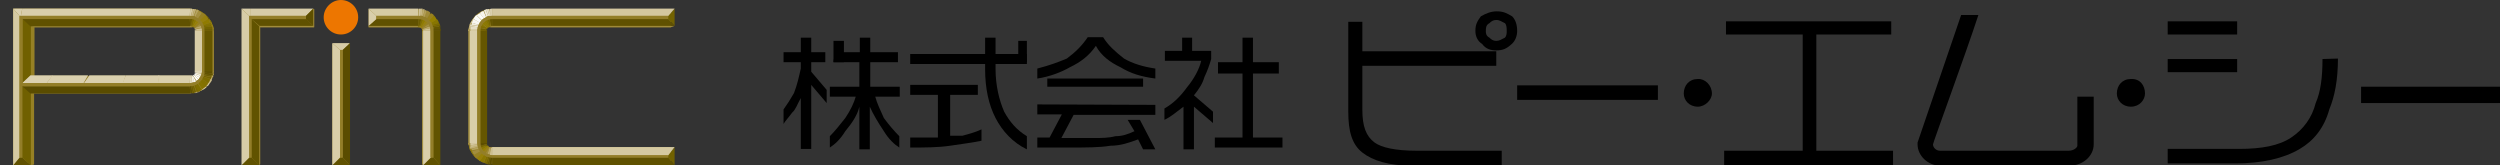 <?xml version="1.0" encoding="utf-8"?>
<!-- Generator: Adobe Illustrator 27.1.1, SVG Export Plug-In . SVG Version: 6.00 Build 0)  -->
<!DOCTYPE svg PUBLIC "-//W3C//DTD SVG 1.1//EN" "http://www.w3.org/Graphics/SVG/1.1/DTD/svg11.dtd">
<svg version="1.1" id="レイヤー_1" xmlns:x="http://ns.adobe.com/Extensibility/1.0/" xmlns:i="http://ns.adobe.com/AdobeIllustrator/10.0/" xmlns:graph="http://ns.adobe.com/Graphs/1.0/"
	 xmlns="http://www.w3.org/2000/svg" xmlns:xlink="http://www.w3.org/1999/xlink" x="0px" y="0px" viewBox="0 0 550.7 36.4"
	 style="enable-background:new 0 0 550.7 36.4;" xml:space="preserve">
<rect x="0" y="0" width="550.7" height="36.4" fill="#333333" stroke="none"/>
<style type="text/css">
	.st0{fill:#ED7600;}
	.st1{fill:#937E28;}
	.st2{fill:#A18C3C;}
	.st3{fill:#AD984E;}
	.st4{fill:#968023;}
	.st5{fill:#978024;}
	.st6{fill:#968024;}
	.st7{fill:#958024;}
	.st8{fill:#A08B3A;}
	.st9{fill:#A28D3E;}
	.st10{fill:#A89346;}
	.st11{fill:#99832E;}
	.st12{fill:#978022;}
	.st13{fill:#998115;}
	.st14{fill:#968003;}
	.st15{fill:#8A7800;}
	.st16{fill:#716100;}
	.st17{fill:#695A00;}
	.st18{fill:#857300;}
	.st19{fill:#937F00;}
	.st20{fill:#98810F;}
	.st21{fill:#98811E;}
	.st22{fill:#947F28;}
	.st23{fill:#AD984F;}
	.st24{fill:#B8A664;}
	.st25{fill:#C1B077;}
	.st26{fill:#C7B883;}
	.st27{fill:#CEC092;}
	.st28{fill:#D1C49A;}
	.st29{fill:#D0C397;}
	.st30{fill:#CABB89;}
	.st31{fill:#C1B178;}
	.st32{fill:#B9A767;}
	.st33{fill:#AF9B53;}
	.st34{fill:#A28D3D;}
	.st35{fill:#9B8532;}
	.st36{fill:#DAD0AE;}
	.st37{fill:#605100;}
	.st38{fill:#D5CAA3;}
	.st39{fill:#706000;}
	.st40{fill:#D9CEAB;}
	.st41{fill:#DBD1B0;}
	.st42{fill:#DACFAD;}
	.st43{fill:#DACFAC;}
	.st44{fill:#5A4C00;}
	.st45{fill:#7D6B00;}
	.st46{fill:#8C7900;}
	.st47{fill:#978006;}
	.st48{fill:#988120;}
	.st49{fill:#A18C3A;}
	.st50{fill:#B8A666;}
	.st51{fill:#D5C9A1;}
	.st52{fill:#CBBC8B;}
	.st53{fill:#C0AF75;}
	.st54{fill:#B5A25F;}
	.st55{fill:#A38E3F;}
	.st56{fill:#97800D;}
	.st57{fill:#907B00;}
	.st58{fill:#7D6C00;}
	.st59{fill:#746400;}
	.st60{fill:#6A5B00;}
	.st61{fill:#D7CCA7;}
	.st62{fill:#E1D9BE;}
	.st63{fill:#F0EBDD;}
	.st64{fill:#F9F8F2;}
	.st65{fill:#FFFDFD;}
	.st66{fill:#FDFDFC;}
	.st67{fill:#F8F7F1;}
	.st68{fill:#EEE9DA;}
	.st69{fill:#DFD6B9;}
	.st70{fill:#605200;}
	.st71{fill:#6B5B00;}
	.st72{fill:#736300;}
	.st73{fill:#7A6800;}
	.st74{fill:#806F00;}
	.st75{fill:#837100;}
	.st76{fill:#746300;}
	.st77{fill:#6B5C00;}
	.st78{fill:#625300;}
	.st79{fill:#5E5000;}
	.st80{fill:#655600;}
	.st81{fill:#A69143;}
	.st82{fill:#9F8A38;}
	.st83{fill:#736200;}
	.st84{fill:#8D7A00;}
	.st85{fill:#98810B;}
	.st86{fill:#98811D;}
	.st87{fill:#A48F41;}
	.st88{fill:#D9CEAA;}
	.st89{fill:#D7CCA6;}
	.st90{fill:#CFC296;}
	.st91{fill:#C9BA88;}
	.st92{fill:#B4A15D;}
	.st93{fill:#AE9950;}
	.st94{fill:#726200;}
	.st95{fill:#D4C79F;}
	.st96{fill:#CDBF90;}
	.st97{fill:#B8A564;}
	.st98{fill:#897700;}
	.st99{fill:#776600;}
	.st100{fill:#5D4E00;}
	.st101{fill:#645500;}
	.st102{fill:#796800;}
	.st103{fill:#847300;}
	.st104{fill:#8B7800;}
	.st105{fill:#877500;}
	.st106{fill:#7F6D00;}
	.st107{fill:#5B4D00;}
	.st108{fill:#695900;}
	.st109{fill:#806D00;}
	.st110{fill:#978009;}
	.st111{fill:#978122;}
	.st112{fill:#C0AF74;}
	.st113{fill:#D3C69E;}
	.st114{fill:#E2DABF;}
	.st115{fill:#EAE4D0;}
	.st116{fill:#F0EBDE;}
	.st117{fill:#F7F5EE;}
	.st118{fill:#FCFCF9;}
	.st119{fill:#FCFCFA;}
	.st120{fill:#F8F6F0;}
	.st121{fill:#F1EDE1;}
	.st122{fill:#EBE6D4;}
	.st123{fill:#E5DDC5;}
	.st124{fill:#DDD3B3;}
	.st125{fill:#9D8836;}
	.st126{fill:#A18C3B;}
	.st127{fill:#D8CDA9;}
	.st128{fill:#D8CDA8;}
	.st129{fill:#D7CCA8;}
	.st130{fill:#615300;}
	.st131{fill:#5E4F00;}
	.st132{fill:#AA964B;}
	.st133{fill:#A79244;}
	.st134{fill:#7C6A00;}
	.st135{fill:#887600;}
	.st136{fill:#958001;}
	.st137{fill:#B19D57;}
	.st138{fill:#BCAB6E;}
	.st139{fill:#C7B884;}
	.st140{fill:#BBA96B;}
	.st141{fill:#98810E;}
	.st142{fill:#907C00;}
	.st143{fill:#806E00;}
	.st144{fill:#D6CBA4;}
</style>
<g>
	<g>
		<path d="M228.5,17.3c0-2.2,0-2.2,0-2.2c2.7-0.7,4.6-1.4,6.5-2.2c1.9-1.4,3.4-2.9,4.6-4.7c3.4,0,3.4,0,3.4,0
			c1.1,1.8,2.7,3.2,4.6,4.7c1.9,1.1,4.2,1.8,6.9,2.2c0,2.2,0,2.2,0,2.2c-3.1-0.4-5.4-1.1-7.7-2.5c-2.3-1.1-4.2-2.5-5.4-4.7
			c-1.5,2.2-3.4,3.6-5.7,4.7C233.8,15.9,231.2,16.9,228.5,17.3z M251.8,17.3c0,1.8,0,1.8,0,1.8c-21.1,0-21.1,0-21.1,0
			c0-1.8,0-1.8,0-1.8H251.8z M254.5,23.1c0,2.2,0,2.2,0,2.2c-18,0-18,0-18,0c-2.7,5.1-2.7,5.1-2.7,5.1c3.1,0,5.7,0,7.3,0
			c1.5,0,3.1,0,4.6-0.4c1.5,0,2.7-0.4,4.2-1.1c-1.5-2.5-1.5-2.5-1.5-2.5c2.7,0,2.7,0,2.7,0c3.4,6.5,3.4,6.5,3.4,6.5
			c-2.7,0-2.7,0-2.7,0c-1.1-2.2-1.1-2.2-1.1-2.2c-1.9,0.7-3.8,1.4-6.1,1.4c-2.3,0.4-5.4,0.4-9.2,0.4c-6.9,0-6.9,0-6.9,0
			c0-2.2,0-2.2,0-2.2c2.7,0,2.7,0,2.7,0c2.7-5.1,2.7-5.1,2.7-5.1c-5.4,0-5.4,0-5.4,0c0-2.2,0-2.2,0-2.2L254.5,23.1L254.5,23.1z"/>
		<path d="M268.3,13.7c5.4,0,5.4,0,5.4,0c0-5.4,0-5.4,0-5.4c2.3,0,2.3,0,2.3,0c0,5.4,0,5.4,0,5.4c5.7,0,5.7,0,5.7,0
			c0,2.5,0,2.5,0,2.5c-5.7,0-5.7,0-5.7,0c0,14.1,0,14.1,0,14.1c6.5,0,6.5,0,6.5,0c0,2.2,0,2.2,0,2.2c-14.9,0-14.9,0-14.9,0
			c0-2.2,0-2.2,0-2.2c6.1,0,6.1,0,6.1,0c0-14.1,0-14.1,0-14.1c-5.4,0-5.4,0-5.4,0V13.7z M262.6,8.3c0,2.9,0,2.9,0,2.9
			c4.2,0,4.2,0,4.2,0c0,1.8,0,1.8,0,1.8c-0.4,1.4-0.8,2.5-1.5,4c-0.4,1.4-1.1,2.5-2.3,4c4.2,3.6,4.2,3.6,4.2,3.6c0,2.5,0,2.5,0,2.5
			c-4.2-3.6-4.2-3.6-4.2-3.6c0,9.4,0,9.4,0,9.4c-2.3,0-2.3,0-2.3,0c0-9.4,0-9.4,0-9.4c-1.5,1.1-2.7,2.2-4.2,2.9c0-2.5,0-2.5,0-2.5
			c1.9-1.1,3.4-2.5,5-4.7c1.5-1.8,2.7-4,3.1-5.8c-8,0-8,0-8,0c0-2.2,0-2.2,0-2.2c3.8,0,3.8,0,3.8,0c0-2.9,0-2.9,0-2.9
			S262.6,8.3,262.6,8.3z"/>
		<path d="M178.7,13.7c3.1,0,3.1,0,3.1,0c0-2.2,0-2.2,0-2.2c-3.1,0-3.1,0-3.1,0c0-3.2,0-3.2,0-3.2c-2.3,0-2.3,0-2.3,0
			c0,3.2,0,3.2,0,3.2c-3.8,0-3.8,0-3.8,0c0,2.2,0,2.2,0,2.2c3.8,0,3.8,0,3.8,0c0,1.4,0,1.4,0,1.4c-0.4,1.8-0.8,3.6-1.5,5.4
			c-0.8,1.4-1.5,2.5-2.3,3.6c0,3.2,0,3.2,0,3.2c0.4-0.7,1.1-1.4,1.9-2.5c0.8-0.7,1.1-1.8,1.9-3.2c0,11.2,0,11.2,0,11.2
			c2.3,0,2.3,0,2.3,0c0-14.1,0-14.1,0-14.1c3.4,4,3.4,4,3.4,4c0-2.9,0-2.9,0-2.9c-3.4-4-3.4-4-3.4-4L178.7,13.7L178.7,13.7z"/>
		<rect x="183.6" y="9" width="2.3" height="4.7"/>
		<rect x="224.3" y="9" width="1.9" height="4.7"/>
		<path d="M198.2,19.1c-6.5,0-6.5,0-6.5,0c0-5.4,0-5.4,0-5.4c6.1,0,6.1,0,6.1,0c0-2.2,0-2.2,0-2.2c-6.1,0-6.1,0-6.1,0
			c0-3.2,0-3.2,0-3.2c-2.3,0-2.3,0-2.3,0c0,3.2,0,3.2,0,3.2c-5.4,0-5.4,0-5.4,0c0,0.7-0.4,1.4-0.4,2.2c5.7,0,5.7,0,5.7,0
			c0,5.4,0,5.4,0,5.4c-6.5,0-6.5,0-6.5,0c0,2.2,0,2.2,0,2.2c5.7,0,5.7,0,5.7,0c-0.4,1.4-1.1,2.9-2.3,4.7c-1.1,1.4-2.3,2.9-3.4,4
			c0,2.5,0,2.5,0,2.5c1.1-0.7,2.3-1.8,3.4-3.6c1.5-1.8,2.7-3.6,3.1-5.4c0,9.4,0,9.4,0,9.4c2.3,0,2.3,0,2.3,0c0-9.4,0-9.4,0-9.4
			c0.8,1.8,1.9,3.6,3.1,5.4c1.1,1.8,2.3,2.9,3.4,3.6c0-2.5,0-2.5,0-2.5c-1.1-1.1-2.3-2.5-3.4-4c-0.8-1.8-1.5-3.2-1.9-4.7
			c5.4,0,5.4,0,5.4,0L198.2,19.1L198.2,19.1z"/>
		<path d="M209.3,29.9c0-9,0-9,0-9c6.1,0,6.1,0,6.1,0c0-2.2,0-2.2,0-2.2c-14.9,0-14.9,0-14.9,0c0,2.2,0,2.2,0,2.2c6.1,0,6.1,0,6.1,0
			c0,9.4,0,9.4,0,9.4s-1.5,0-3.8,0c-0.8,0-1.5,0-2.3,0c0,2.2,0,2.2,0,2.2c3.1,0,6.1,0,8.8-0.4c2.7-0.4,5-0.7,6.9-1.1
			c0-2.5,0-2.5,0-2.5c-1.5,0.7-3.1,1.1-4.2,1.4C211.2,29.9,210.1,29.9,209.3,29.9z"/>
		<path d="M226.2,14.1c0-2.2,0-2.2,0-2.2c-6.9,0-6.9,0-6.9,0c0-3.6,0-3.6,0-3.6c-2.3,0-2.3,0-2.3,0c0,3.6,0,3.6,0,3.6
			c-16.5,0-16.5,0-16.5,0c0,2.2,0,2.2,0,2.2c16.5,0,16.5,0,16.5,0c0,1.1,0,1.1,0,1.1c0,4.3,0.8,7.9,2.3,10.8s3.8,5.4,6.9,6.9
			c0-2.9,0-2.9,0-2.9c-2.3-1.4-3.8-3.2-5-5.4c-1.1-2.5-1.9-5.8-1.9-9.4c0-1.1,0-1.1,0-1.1S226.2,14.1,226.2,14.1z"/>
		<path d="M333.1,3.6c-1.2-0.7-1.9-1.1-3.4-1.1c-1.2,0-2.3,0.4-3.5,1.1c-0.8,1.1-1.2,1.8-1.2,3.2c0,1.1,0.4,2.2,1.5,2.9
			c0.8,1.1,1.9,1.4,3.1,1.4c1.5,0,2.3-0.4,3.4-1.4c0.8-0.7,1.2-1.8,1.2-2.9C334.2,5.4,333.8,4.3,333.1,3.6z M330.8,33.2
			c-18.8,0-18.8,0-18.8,0c-4.6,0-7.7-0.7-9.2-1.8c-1.9-1.4-2.7-3.6-2.7-7.2c0-9.7,0-9.7,0-9.7c29.5,0,29.5,0,29.5,0
			c0-3.2,0-3.2,0-3.2c-29.5,0-29.5,0-29.5,0c0-6.5,0-6.5,0-6.5c-3.1,0-3.1,0-3.1,0c0,19.8,0,19.8,0,19.8c0,4.3,0.8,7.2,3.1,9
			c2.3,1.8,5.8,2.9,11.1,2.9c19.6,0,19.6,0,19.6,0V33.2z M331.5,8.3c-0.8,0.4-1.2,0.7-1.9,0.7c-0.8,0-1.2-0.4-1.5-0.7
			c-0.8-0.4-0.8-1.1-0.8-1.4c0-0.7,0-1.4,0.8-1.8c0.4-0.4,0.8-0.7,1.5-0.7c0.8,0,1.2,0.4,1.9,0.7c0.4,0.4,0.4,1.1,0.4,1.8
			C331.9,7.2,331.9,7.9,331.5,8.3z"/>
		<rect x="334.2" y="18.8" width="31" height="3.2"/>
		<rect x="520.1" y="19.1" width="30.7" height="3.6"/>
		<polygon points="417,36.4 379.8,36.4 379.8,33.2 397.1,33.2 397.1,7.6 380.2,7.6 380.2,4.7 416.6,4.7 416.6,7.6 400.1,7.6 
			400.1,33.2 417,33.2 		"/>
		<path d="M457.6,21.3c0,10.8,0,10.8,0,10.8c0,0.4-0.8,1.1-1.9,1.1c-28.4,0-28.4,0-28.4,0c-0.8,0-1.5-0.7-1.5-1.4
			c0-0.4,7.3-20.2,10-28.5c-3.8,0-3.8,0-3.8,0c-9.6,28.1-9.6,28.1-9.6,28.1c0,0.4,0,0.4,0,0.4c0,2.5,2.3,4.7,5,4.7
			c28.4,0,28.4,0,28.4,0c3.1,0,5.4-2.2,5.4-4.7c0-0.4,0-7.2,0-10.5C461.2,21.3,457.6,21.3,457.6,21.3z"/>
		<rect x="477.5" y="13" width="15.3" height="2.9"/>
		<rect x="477.5" y="4.7" width="15.3" height="2.9"/>
		<path d="M511.6,13c0,4-0.4,7.2-1.5,9.7c-0.8,3.2-2.7,5.8-5.4,7.6c-2.7,1.8-6.5,2.5-11.5,2.5c-15.7,0-15.7,0-15.7,0
			c0,3.2,0,3.2,0,3.2c14.9,0,14.9,0,14.9,0c5.8,0,10.7-1.1,14.2-3.2c3.1-1.8,5.4-4.7,6.5-8.7c1.2-2.9,1.9-6.5,1.9-11.2L511.6,13
			L511.6,13z"/>
		<path d="M377.1,20.6c0,1.4-1.5,2.9-3.1,2.9c-1.9,0-3.1-1.4-3.1-2.9c0-1.8,1.2-3.2,3.1-3.2C375.6,17.3,377.1,18.8,377.1,20.6z"/>
		<path d="M472.5,20.6c0,1.4-1.2,2.9-3.1,2.9s-3.1-1.4-3.1-2.9c0-1.8,1.2-3.2,3.1-3.2C471.4,17.3,472.5,18.8,472.5,20.6z"/>
	</g>
</g>
<g>
	<g>
		<g>
			<g>
				<g>
					<g>
						<g>
							<g>
								<g>
									<g>
										<g>
											<g>
												<path class="st0" d="M78.9,3.8c0,2.1-1.7,3.8-3.8,3.8c-2.1,0-3.8-1.7-3.8-3.8c0-2,1.7-3.8,3.8-3.8
													C77.2,0,78.9,1.7,78.9,3.8z"/>
												<path class="st1" d="M42.3,2H5.6l0,0H3.7l0,0v34.1l0,0h3.8l0,0c0,0,0-9.3,0-15.6l0,0h34.8l0,0c2.4,0,4.8-2.4,4.8-4.9
													l0,0V6.9l0,0C47.1,4.5,44.7,2,42.3,2z M43.3,15.6c0,0.9-0.2,1.1-0.9,1.1l0,0H7.6l0,0c0-5.4,0-10.7,0-10.7l0,0h34.8l0,0
													c0.7,0,0.9,0.2,0.9,0.9l0,0V15.6z"/>
												<g>
													<polygon class="st1" points="55.4,2 53.4,2 53.4,2 53.4,36.2 53.4,36.2 57.3,36.2 57.3,36.2 57.3,6 57.3,6 69.2,6 
														69.2,6 69.2,2 69.2,2 													"/>
													<path class="st1" d="M81.2,2v4l0,0H92l0,0c0.8,0,1,0.2,1,0.9l0,0v29.3l0,0h3.9l0,0V6.9l0,0C96.9,4.5,94.4,2,92,2l0,0
														H81.2z"/>
													<polygon class="st1" points="73.2,9.6 73.2,36.2 73.2,36.2 77,36.2 77,36.2 77,9.6 77,9.6 													"/>
												</g>
												<path class="st1" d="M108,2c-2.5,0-4.8,2.4-4.8,4.9l0,0v24.5l0,0c0,2.4,2.4,4.7,4.8,4.7l0,0h39.8l0,0v-3.7l0,0H108l0,0
													c-0.9,0-1-0.3-1-1l0,0V6.9l0,0c0-0.7,0.1-0.9,1-0.9l0,0h39.8l0,0V2l0,0H108z"/>
												<g>
													<polygon class="st2" points="4.9,1.9 2.9,1.9 3.7,2 5.6,2 													"/>
													<polygon class="st3" points="2.9,36.4 6.8,36.4 7.6,36.2 3.7,36.2 													"/>
													<polygon class="st4" points="2.9,1.9 2.9,36.4 3.7,36.2 3.7,2 													"/>
													<path class="st5" d="M6.8,36.4c0,0,0-0.1,0-0.5l0.7-0.2c0,0.3,0,0.5,0,0.5L6.8,36.4z"/>
													<path class="st6" d="M6.8,35.9c0-0.3,0-0.6,0-1.2c0,0,0-0.2,0-0.3c0,0,0-0.4,0-0.5c0,0,0-0.3,0-0.4c0,0,0-0.3,0-0.5
														c0,0,0-0.3,0-0.5c0,0,0-0.4,0-0.5c0,0,0-0.4,0-0.6c0,0,0-0.5,0-0.7c0,0,0-0.3,0-0.5l0.7-0.1c0,0.1,0,0.5,0,0.5
														c0,0.1,0,0.4,0,0.4c0,0.3,0,0.7,0,0.7c0,0.2,0,0.6,0,0.6c0,0.1,0,0.4,0,0.4c0,0.1,0,0.4,0,0.4c0,0.2,0,0.5,0,0.5
														c0,0.1,0,0.4,0,0.4c0,0.2,0,0.4,0,0.4c0,0.5,0,0.9,0,1.2L6.8,35.9z"/>
													<path class="st6" d="M6.8,30.3c0-0.2,0-0.4,0-0.6c0,0,0-0.4,0-0.7c0,0,0-0.3,0-0.5c0,0,0-0.6,0-0.7c0,0,0-0.4,0-0.7
														c0,0,0-0.5,0-0.6c0,0,0-0.5,0-0.8c0,0,0-0.4,0-0.7c0,0,0-0.5,0-0.6c0,0,0-0.4,0-0.7c0,0,0-0.4,0-0.6c0,0,0-0.4,0-0.7
														h0.7c0,0.2,0,0.6,0,0.6c0,0.2,0,0.6,0,0.6c0,0.3,0,0.7,0,0.7c0,0.2,0,0.7,0,0.7c0,0.2,0,0.6,0,0.6c0,0.2,0,0.8,0,0.8
														c0,0.2,0,0.6,0,0.6c0,0.2,0,0.6,0,0.6c0,0.1,0,0.6,0,0.6c0,0.2,0,0.7,0,0.7c0,0.3,0,0.6,0,0.6c0,0.1,0,0.4,0,0.7
														L6.8,30.3z"/>
													<path class="st6" d="M6.8,22.5c0-0.3,0-0.4,0-0.7c0,0,0-0.4,0-0.6c0,0,0-0.5,0-0.6l0.7,0c0,0.2,0,0.6,0,0.6
														c0,0.1,0,0.5,0,0.5c0,0.3,0,0.4,0,0.8H6.8z"/>
													<path class="st7" d="M6.8,5.7c0,0,0,0.2,0,0.3c0,0,0,0.4,0,0.8c0,0,0,0.3,0,0.4c0,0,0,0.4,0,0.6c0,0,0,0.4,0,0.6
														c0,0,0,0.5,0,0.8l0.7,0.1c0-0.2,0-0.6,0-0.6c0-0.4,0-0.8,0-0.8c0-0.1,0-0.5,0-0.5c0-0.3,0-0.5,0-0.5c0-0.3,0-0.7,0-0.7
														c0-0.2,0-0.2,0-0.2L6.8,5.7z"/>
													<path class="st6" d="M6.8,9.2c0,0.2,0,0.4,0,0.8c0,0,0,0.5,0,0.9c0,0,0,0.3,0,0.4c0,0,0,0.2,0,0.4c0,0,0,0.3,0,0.4
														c0,0,0,0.4,0,0.5c0,0,0,0.4,0,0.5c0,0,0,0.4,0,0.5c0,0,0,0.3,0,0.4c0,0,0,0.3,0,0.5c0,0,0,0.4,0,0.5c0,0,0,0.3,0,0.5
														c0,0,0,0.4,0,0.6c0,0,0,0.3,0,0.4l0.7,0.1c0-0.1,0-0.5,0-0.5c0-0.2,0-0.6,0-0.6c0-0.1,0-0.3,0-0.3c0-0.2,0-0.5,0-0.5
														c0-0.3,0-0.5,0-0.5c0-0.2,0-0.4,0-0.4c0-0.2,0-0.5,0-0.5c0-0.2,0-0.5,0-0.5c0-0.2,0-0.6,0-0.6c0-0.2,0-0.4,0-0.4
														c0-0.3,0-0.4,0-0.4c0-0.2,0-0.5,0-0.5c0-0.3,0-0.8,0-0.8c0-0.3,0-0.5,0-0.8L6.8,9.2z"/>
													<polygon class="st8" points="41.9,1.9 4.9,1.9 5.6,2 42.3,2 													"/>
													<polygon class="st9" points="6.8,5.7 41.9,5.7 42.3,6 7.6,6 													"/>
													<polygon class="st10" points="6.8,20.6 41.9,20.6 42.3,20.5 7.6,20.5 													"/>
													<path class="st11" d="M41.9,1.9c0.2,0,0.4,0,0.5,0.1l0.4,0.1c-0.1,0-0.3-0.1-0.5-0.1L41.9,1.9z"/>
													<path class="st12" d="M42.4,2c0.1,0,0.3,0,0.4,0l0.4,0.1c-0.2,0-0.4,0-0.5,0L42.4,2z"/>
													<path class="st13" d="M42.8,2c0.2,0,0.3,0,0.4,0.1l0.4,0.2c-0.2-0.1-0.3-0.1-0.4-0.2L42.8,2z"/>
													<path class="st14" d="M43.3,2.1c0.2,0,0.3,0.1,0.5,0.2L44,2.5c-0.1-0.1-0.2-0.1-0.3-0.2L43.3,2.1z"/>
													<path class="st15" d="M43.7,2.3c0.3,0.1,0.6,0.2,0.8,0.5L44.9,3c-0.3-0.1-0.6-0.2-0.9-0.4L43.7,2.3z"/>
													<path class="st16" d="M44.5,2.8c0.2,0.1,0.5,0.3,0.8,0.5l0.3,0.2c-0.2-0.2-0.5-0.4-0.7-0.6L44.5,2.8z"/>
													<path class="st17" d="M45.3,3.4c0.2,0.2,0.5,0.5,0.6,0.9l0.3,0.1c-0.1-0.3-0.3-0.5-0.5-0.8L45.3,3.4z"/>
													<path class="st18" d="M45.9,4.2c0.2,0.1,0.3,0.5,0.5,0.8l0.3,0.1c0-0.2-0.3-0.5-0.5-0.8L45.9,4.2z"/>
													<path class="st19" d="M46.3,5c0.1,0.1,0.2,0.3,0.2,0.5l0.3,0.2c0-0.2-0.1-0.4-0.2-0.5L46.3,5z"/>
													<path class="st20" d="M46.6,5.5c0.1,0.2,0.1,0.2,0.1,0.3L47,6c0-0.2-0.1-0.3-0.1-0.4L46.6,5.5z"/>
													<path class="st21" d="M46.7,5.8c0.1,0.2,0.1,0.4,0.1,0.6l0.3,0.1c0-0.1,0-0.3-0.1-0.5L46.7,5.8z"/>
													<path class="st22" d="M46.8,6.4c0,0.1,0,0.2,0,0.4l0.3,0.1c0-0.1-0.1-0.3-0.1-0.4L46.8,6.4z"/>
													<path class="st23" d="M41.9,20.6c0.2,0,0.4,0,0.5,0h0.4c-0.1,0-0.3,0-0.5,0L41.9,20.6z"/>
													<path class="st24" d="M42.4,20.5c0.1,0,0.3,0,0.4-0.1l0.4-0.1c-0.2,0.1-0.4,0.1-0.5,0.1H42.4z"/>
													<path class="st25" d="M42.8,20.5c0.2-0.1,0.3-0.1,0.4-0.2h0.4c-0.2,0.1-0.3,0.2-0.4,0.2L42.8,20.5z"/>
													<path class="st26" d="M43.3,20.3c0.2,0,0.3-0.1,0.5-0.1H44c-0.1,0.1-0.2,0.1-0.3,0.1H43.3z"/>
													<path class="st27" d="M43.7,20.1c0.3-0.1,0.6-0.3,0.8-0.4h0.4c-0.3,0.1-0.6,0.3-0.9,0.4H43.7z"/>
													<path class="st28" d="M44.5,19.7c0.2-0.2,0.5-0.4,0.8-0.6h0.3c-0.2,0.2-0.5,0.5-0.7,0.6H44.5z"/>
													<path class="st29" d="M45.3,19.1c0.2-0.2,0.5-0.5,0.6-0.8l0.3,0c-0.1,0.3-0.3,0.6-0.5,0.7H45.3z"/>
													<path class="st30" d="M45.9,18.3c0.2-0.2,0.3-0.5,0.5-0.9l0.3,0.1c0,0.3-0.3,0.6-0.5,0.9L45.9,18.3z"/>
													<path class="st31" d="M46.3,17.4c0.1,0,0.2-0.3,0.2-0.4h0.3c0,0.2-0.1,0.4-0.2,0.5L46.3,17.4z"/>
													<path class="st32" d="M46.6,17c0.1-0.2,0.1-0.2,0.1-0.3H47c0,0.2-0.1,0.2-0.1,0.3H46.6z"/>
													<path class="st33" d="M46.7,16.6c0.1-0.1,0.1-0.3,0.1-0.4h0.3c0,0.2,0,0.3-0.1,0.4H46.7z"/>
													<path class="st34" d="M46.8,16.2c0-0.2,0-0.3,0-0.6h0.3c0,0.2-0.1,0.4-0.1,0.6H46.8z"/>
													<polygon class="st35" points="46.8,15.6 46.8,6.8 47.1,6.9 47.1,15.6 													"/>
												</g>
												<g>
													<polygon class="st36" points="4.6,3.5 4.3,3.5 2.9,1.9 4.9,1.9 													"/>
													<polygon class="st37" points="4.3,34.7 4.9,34.7 6.8,36.4 2.9,36.4 													"/>
													<polygon class="st38" points="4.3,3.5 4.3,34.7 2.9,36.4 2.9,1.9 													"/>
													<path class="st39" d="M4.9,34.7c0,0,0-0.1,0-0.3c0,0,0-0.6,0-1.1c0,0,0-0.1,0-0.4c0,0,0-0.1,0-0.3c0,0,0-0.3,0-0.5
														c0,0,0-0.3,0-0.4c0,0,0-0.3,0-0.4c0,0,0-0.4,0-0.6c0,0,0-0.3,0-0.5c0,0,0-0.3,0-0.5c0,0,0-0.4,0-0.6c0,0,0-0.4,0-0.6
														c0,0,0-0.5,0-0.7c0,0,0-0.4,0-0.6c0,0,0-0.4,0-0.5c0,0,0-0.4,0-0.7c0,0,0-0.5,0-0.8c0,0,0-0.4,0-0.7c0,0,0-0.4,0-0.6
														c0,0,0-0.4,0-0.7c0,0,0-0.5,0-0.7c0,0,0-0.6,0-0.9c0,0,0-0.4,0-0.6c0,0,0-0.5,0-0.8c0,0,0-0.4,0-0.7c0,0,0-0.5,0-0.7
														l1.9,1.6c0,0.1,0,0.6,0,0.6c0,0.2,0,0.6,0,0.6c0,0.3,0,0.7,0,0.7c0,0.3,0,0.7,0,0.7c0,0.2,0,0.6,0,0.6
														c0,0.3,0,0.7,0,0.7c0,0.2,0,0.6,0,0.6c0,0.2,0,0.7,0,0.7c0,0.3,0,0.8,0,0.8c0,0.1,0,0.6,0,0.6c0,0.3,0,0.7,0,0.7
														c0,0.1,0,0.7,0,0.7c0,0.2,0,0.5,0,0.5c0,0.3,0,0.7,0,0.7c0,0.3,0,0.6,0,0.6c0,0.1,0,0.5,0,0.5c0,0.2,0,0.7,0,0.7
														c0,0.1,0,0.6,0,0.6c0,0.1,0,0.5,0,0.5c0,0.2,0,0.5,0,0.5c0,0.2,0,0.5,0,0.5c0,0.1,0,0.4,0,0.4c0,0.1,0,0.5,0,0.5
														c0,0.2,0,0.3,0,0.3c0,0.5,0,1.2,0,1.2c0,0.4,0,0.5,0,0.5L4.9,34.7z"/>
													<path class="st39" d="M4.9,4.2c0,0,0,0.1,0,0.3c0,0,0,0.6,0,1c0,0,0,0.3,0,0.5c0,0,0,0.5,0,0.9c0,0,0,0.3,0,0.3
														c0,0,0,0.4,0,0.5c0,0,0,0.2,0,0.3c0,0,0,0.4,0,0.6c0,0,0,0.3,0,0.5v0.4c0,0,0,0.4,0,0.5c0,0,0,0.5,0,0.7
														c0,0,0,0.3,0,0.4c0,0,0,0.4,0,0.6c0,0,0,0.5,0,0.7c0,0,0,0.5,0,0.7c0,0,0,0.4,0,0.6c0,0,0,0.4,0,0.6c0,0,0,0.4,0,0.7
														c0,0,0,0.4,0,0.6c0,0,0,0.5,0,0.8c0,0,0,0.4,0,0.5c0,0,0,0.5,0,0.7c0,0,0,0.6,0,0.7l1.9-1.7c0-0.1,0-0.4,0-0.4
														c0-0.2,0-0.6,0-0.6c0-0.2,0-0.5,0-0.5c0-0.1,0-0.5,0-0.5c0-0.2,0-0.5,0-0.5c0-0.1,0-0.4,0-0.4c0-0.2,0-0.5,0-0.5
														c0-0.2,0-0.5,0-0.5c0-0.2,0-0.5,0-0.5c0-0.1,0-0.4,0-0.4c0-0.2,0-0.4,0-0.4c0-0.1,0-0.4,0-0.4c0-0.2,0-0.4,0-0.4
														c0-0.2,0-0.5,0-0.5c0-0.2,0-0.4,0-0.4c0-0.2,0-0.4,0-0.4c0-0.1,0-0.4,0-0.4V8.4c0-0.1,0-0.4,0-0.4c0-0.1,0-0.3,0-0.3
														c0-0.2,0-0.6,0-0.6c0-0.2,0-0.4,0-0.4c0-0.4,0-0.8,0-0.8c0-0.1,0-0.3,0-0.3L4.9,4.2z"/>
													<polygon class="st40" points="41.8,3.5 4.6,3.5 4.9,1.9 41.9,1.9 													"/>
													<path class="st37" d="M4.9,4.2c0,0,0.1,0,0.2,0c0,0,0.2,0,0.3,0c0,0,0.4,0,0.6,0c0,0,0.4,0,0.7,0c0,0,0.2,0,0.4,0
														c0,0,0.3,0,0.4,0c0,0,0.3,0,0.5,0c0,0,0.3,0,0.5,0c0,0,0.3,0,0.5,0c0,0,0.4,0,0.6,0c0,0,0.4,0,0.7,0c0,0,0.4,0,0.6,0
														c0,0,0.5,0,0.7,0c0,0,0.4,0,0.7,0c0,0,0.4,0,0.7,0c0,0,0.4,0,0.7,0c0,0,0.5,0,0.8,0c0,0,0.5,0,0.7,0c0,0,0.5,0,0.8,0
														c0,0,0.5,0,0.8,0c0,0,0.5,0,0.8,0c0,0,0.5,0,0.8,0c0,0,0.5,0,0.7,0c0,0,0.6,0,0.9,0c0,0,0.6,0,0.9,0c0,0,0.6,0,0.9,0
														c0,0,0.5,0,0.9,0c0,0,0.6,0,0.9,0c0,0,0.5,0,0.9,0c0,0,0.5,0,0.8,0c0,0,0.6,0,0.9,0c0,0,0.6,0,0.8,0c0,0,0.6,0,0.9,0
														c0,0,0.5,0,0.8,0c0,0,0.5,0,0.8,0c0,0,0.6,0,0.8,0c0,0,0.5,0,0.8,0c0,0,0.6,0,0.8,0c0,0,0.5,0,0.8,0c0,0,0.5,0,0.7,0
														c0,0,0.5,0,0.7,0c0,0,0.5,0,0.7,0c0,0,0.5,0,0.7,0c0,0,0.4,0,0.7,0c0,0,0.4,0,0.6,0c0,0,0.4,0,0.5,0c0,0,0.4,0,0.6,0
														c0,0,0.4,0,0.6,0c0,0,0.3,0,0.4,0c0,0,0.3,0,0.5,0c0,0,0.3,0,0.4,0c0,0,0.3,0,0.4,0c0,0,0.9,0,1.1,0h0.5l0.1,1.6h-0.4
														c-0.3,0-1.1,0-1.1,0c-0.2,0-0.4,0-0.4,0c-0.2,0-0.4,0-0.4,0c-0.2,0-0.5,0-0.5,0c-0.2,0-0.5,0-0.5,0c-0.1,0-0.5,0-0.5,0
														c-0.2,0-0.6,0-0.6,0c-0.1,0-0.6,0-0.6,0c-0.2,0-0.6,0-0.6,0c-0.2,0-0.7,0-0.7,0c-0.2,0-0.7,0-0.7,0c-0.3,0-0.6,0-0.6,0
														c-0.2,0-0.7,0-0.7,0c-0.3,0-0.7,0-0.7,0c-0.3,0-0.8,0-0.8,0c-0.2,0-0.7,0-0.7,0c-0.2,0-0.8,0-0.8,0c-0.3,0-0.7,0-0.7,0
														c-0.3,0-0.8,0-0.8,0c-0.3,0-0.8,0-0.8,0c-0.2,0-0.8,0-0.8,0c-0.3,0-0.8,0-0.8,0c-0.3,0-0.8,0-0.8,0c-0.3,0-0.8,0-0.8,0
														c-0.2,0-0.8,0-0.8,0c-0.3,0-0.7,0-0.7,0c-0.3,0-0.9,0-0.9,0c-0.3,0-0.8,0-0.8,0c-0.3,0-0.8,0-0.8,0c-0.3,0-0.9,0-0.9,0
														c-0.2,0-0.7,0-0.7,0c-0.3,0-0.8,0-0.8,0c-0.3,0-0.8,0-0.8,0c-0.3,0-0.8,0-0.8,0c-0.3,0-0.7,0-0.7,0c-0.3,0-0.8,0-0.8,0
														c-0.2,0-0.7,0-0.7,0c-0.2,0-0.7,0-0.7,0c-0.3,0-0.7,0-0.7,0c-0.2,0-0.6,0-0.6,0c-0.3,0-0.6,0-0.6,0c-0.2,0-0.7,0-0.7,0
														c-0.2,0-0.5,0-0.5,0c-0.2,0-0.6,0-0.6,0c-0.2,0-0.5,0-0.5,0c-0.2,0-0.5,0-0.5,0c-0.1,0-0.5,0-0.5,0c-0.1,0-0.4,0-0.4,0
														c-0.1,0-0.4,0-0.4,0c-0.2,0-0.7,0-0.7,0c-0.1,0-0.4,0-0.4,0c-0.2,0-0.4,0-0.4,0c0,0,0,0,0,0L4.9,4.2z"/>
													<path class="st41" d="M4.9,18.3c0,0,0.1,0,0.2,0c0,0,0.2,0,0.3,0c0,0,0.4,0,0.6,0c0,0,0.4,0,0.7,0c0,0,0.2,0,0.4,0
														c0,0,0.3,0,0.4,0c0,0,0.3,0,0.5,0c0,0,0.3,0,0.5,0c0,0,0.3,0,0.5,0c0,0,0.4,0,0.6,0c0,0,0.4,0,0.7,0l1.3-1.7
														c-0.2,0-0.5,0-0.5,0c-0.2,0-0.6,0-0.6,0c-0.2,0-0.5,0-0.5,0c-0.2,0-0.5,0-0.5,0c-0.1,0-0.5,0-0.5,0c-0.1,0-0.4,0-0.4,0
														c-0.1,0-0.4,0-0.4,0c-0.2,0-0.7,0-0.7,0c-0.1,0-0.4,0-0.4,0c-0.2,0-0.4,0-0.4,0c0,0,0,0,0,0L4.9,18.3z"/>
													<path class="st36" d="M10.3,18.3c0.2,0,0.4,0,0.6,0c0,0,0.5,0,0.7,0c0,0,0.4,0,0.7,0c0,0,0.4,0,0.7,0c0,0,0.4,0,0.7,0
														c0,0,0.5,0,0.8,0c0,0,0.5,0,0.7,0c0,0,0.5,0,0.8,0c0,0,0.5,0,0.8,0c0,0,0.5,0,0.8,0c0,0,0.5,0,0.8,0l1-1.7
														c-0.3,0-0.8,0-0.8,0c-0.3,0-0.8,0-0.8,0c-0.3,0-0.8,0-0.8,0c-0.3,0-0.7,0-0.7,0c-0.3,0-0.8,0-0.8,0c-0.2,0-0.7,0-0.7,0
														c-0.2,0-0.7,0-0.7,0c-0.3,0-0.7,0-0.7,0c-0.2,0-0.6,0-0.6,0c-0.3,0-0.6,0-0.6,0c-0.2,0-0.4,0-0.7,0L10.3,18.3z"/>
													<path class="st36" d="M18.5,18.3c0.2,0,0.5,0,0.7,0c0,0,0.6,0,0.9,0c0,0,0.6,0,0.9,0c0,0,0.6,0,0.9,0c0,0,0.5,0,0.9,0
														c0,0,0.6,0,0.9,0c0,0,0.5,0,0.9,0c0,0,0.5,0,0.8,0c0,0,0.6,0,0.9,0c0,0,0.6,0,0.8,0l0.6-1.7c-0.3,0-0.8,0-0.8,0
														c-0.3,0-0.8,0-0.8,0c-0.3,0-0.8,0-0.8,0c-0.2,0-0.8,0-0.8,0c-0.3,0-0.7,0-0.7,0c-0.3,0-0.9,0-0.9,0c-0.3,0-0.8,0-0.8,0
														c-0.3,0-0.8,0-0.8,0c-0.3,0-0.9,0-0.9,0c-0.2,0-0.5,0-0.7,0L18.5,18.3z"/>
													<path class="st42" d="M27,18.3c0.2,0,0.6,0,0.9,0c0,0,0.5,0,0.8,0c0,0,0.5,0,0.8,0c0,0,0.6,0,0.8,0c0,0,0.5,0,0.8,0
														c0,0,0.6,0,0.8,0c0,0,0.5,0,0.8,0c0,0,0.5,0,0.7,0c0,0,0.5,0,0.7,0c0,0,0.5,0,0.7,0l0.3-1.7c-0.3,0-0.6,0-0.6,0
														c-0.2,0-0.7,0-0.7,0c-0.3,0-0.7,0-0.7,0c-0.3,0-0.8,0-0.8,0c-0.2,0-0.7,0-0.7,0c-0.2,0-0.8,0-0.8,0c-0.3,0-0.7,0-0.7,0
														c-0.3,0-0.8,0-0.8,0c-0.3,0-0.8,0-0.8,0c-0.2,0-0.5,0-0.8,0L27,18.3z"/>
													<path class="st43" d="M34.8,18.3c0.2,0,0.5,0,0.7,0c0,0,0.4,0,0.7,0c0,0,0.4,0,0.6,0c0,0,0.4,0,0.5,0c0,0,0.4,0,0.6,0
														c0,0,0.4,0,0.6,0c0,0,0.3,0,0.4,0c0,0,0.3,0,0.5,0c0,0,0.3,0,0.4,0c0,0,0.3,0,0.4,0c0,0,0.9,0,1.1,0h0.5l0.1-1.7h-0.4
														c-0.3,0-1.1,0-1.1,0c-0.2,0-0.4,0-0.4,0c-0.2,0-0.4,0-0.4,0c-0.2,0-0.5,0-0.5,0c-0.2,0-0.5,0-0.5,0c-0.1,0-0.5,0-0.5,0
														c-0.2,0-0.6,0-0.6,0c-0.1,0-0.6,0-0.6,0c-0.2,0-0.6,0-0.6,0c-0.2,0-0.7,0-0.7,0c-0.2,0-0.4,0-0.7,0L34.8,18.3z"/>
													<path class="st44" d="M4.9,19c0,0,0.1,0,0.2,0c0,0,0.2,0,0.3,0c0,0,0.4,0,0.6,0c0,0,0.4,0,0.7,0c0,0,0.2,0,0.4,0
														c0,0,0.3,0,0.4,0c0,0,0.3,0,0.5,0c0,0,0.3,0,0.5,0c0,0,0.3,0,0.5,0c0,0,0.4,0,0.6,0c0,0,0.4,0,0.7,0c0,0,0.4,0,0.6,0
														c0,0,0.5,0,0.7,0c0,0,0.4,0,0.7,0c0,0,0.4,0,0.7,0c0,0,0.4,0,0.7,0c0,0,0.5,0,0.8,0c0,0,0.5,0,0.7,0c0,0,0.5,0,0.8,0
														c0,0,0.5,0,0.8,0c0,0,0.5,0,0.8,0c0,0,0.5,0,0.8,0c0,0,0.5,0,0.7,0c0,0,0.6,0,0.9,0c0,0,0.6,0,0.9,0c0,0,0.6,0,0.9,0
														c0,0,0.5,0,0.9,0c0,0,0.6,0,0.9,0c0,0,0.5,0,0.9,0c0,0,0.5,0,0.8,0c0,0,0.6,0,0.9,0c0,0,0.6,0,0.8,0c0,0,0.6,0,0.9,0
														c0,0,0.5,0,0.8,0c0,0,0.5,0,0.8,0c0,0,0.6,0,0.8,0c0,0,0.5,0,0.8,0c0,0,0.6,0,0.8,0c0,0,0.5,0,0.8,0c0,0,0.5,0,0.7,0
														c0,0,0.5,0,0.7,0c0,0,0.5,0,0.7,0c0,0,0.5,0,0.7,0c0,0,0.4,0,0.7,0c0,0,0.4,0,0.6,0c0,0,0.4,0,0.5,0c0,0,0.4,0,0.6,0
														c0,0,0.4,0,0.6,0c0,0,0.3,0,0.4,0c0,0,0.3,0,0.5,0c0,0,0.3,0,0.4,0c0,0,0.3,0,0.4,0c0,0,0.9,0,1.1,0h0.5l0.1,1.6h-0.4
														c-0.3,0-1.1,0-1.1,0c-0.2,0-0.4,0-0.4,0c-0.2,0-0.4,0-0.4,0c-0.2,0-0.5,0-0.5,0c-0.2,0-0.5,0-0.5,0c-0.1,0-0.5,0-0.5,0
														c-0.2,0-0.6,0-0.6,0c-0.1,0-0.6,0-0.6,0c-0.2,0-0.6,0-0.6,0c-0.2,0-0.7,0-0.7,0c-0.2,0-0.7,0-0.7,0c-0.3,0-0.6,0-0.6,0
														c-0.2,0-0.7,0-0.7,0c-0.3,0-0.7,0-0.7,0c-0.3,0-0.8,0-0.8,0c-0.2,0-0.7,0-0.7,0c-0.2,0-0.8,0-0.8,0c-0.3,0-0.7,0-0.7,0
														c-0.3,0-0.8,0-0.8,0c-0.3,0-0.8,0-0.8,0c-0.2,0-0.8,0-0.8,0c-0.3,0-0.8,0-0.8,0c-0.3,0-0.8,0-0.8,0c-0.3,0-0.8,0-0.8,0
														c-0.2,0-0.8,0-0.8,0c-0.3,0-0.7,0-0.7,0c-0.3,0-0.9,0-0.9,0c-0.3,0-0.8,0-0.8,0c-0.3,0-0.8,0-0.8,0c-0.3,0-0.9,0-0.9,0
														c-0.2,0-0.7,0-0.7,0c-0.3,0-0.8,0-0.8,0c-0.3,0-0.8,0-0.8,0c-0.3,0-0.8,0-0.8,0c-0.3,0-0.7,0-0.7,0c-0.3,0-0.8,0-0.8,0
														c-0.2,0-0.7,0-0.7,0c-0.2,0-0.7,0-0.7,0c-0.3,0-0.7,0-0.7,0c-0.2,0-0.6,0-0.6,0c-0.3,0-0.6,0-0.6,0c-0.2,0-0.7,0-0.7,0
														c-0.2,0-0.5,0-0.5,0c-0.2,0-0.6,0-0.6,0c-0.2,0-0.5,0-0.5,0c-0.2,0-0.5,0-0.5,0c-0.1,0-0.5,0-0.5,0c-0.1,0-0.4,0-0.4,0
														c-0.1,0-0.4,0-0.4,0c-0.2,0-0.7,0-0.7,0c-0.1,0-0.4,0-0.4,0c-0.2,0-0.4,0-0.4,0c0,0,0,0,0,0L4.9,19z"/>
													<path class="st17" d="M41.8,4.2c0.1,0,0.4,0,0.5,0l-0.1,1.5c-0.1,0-0.2,0-0.3,0L41.8,4.2z"/>
													<path class="st45" d="M42.3,4.2c0.1,0,0.3,0,0.5,0.1l-0.4,1.5c-0.1,0-0.1,0-0.2,0L42.3,4.2z"/>
													<path class="st46" d="M42.8,4.3c0.2,0.1,0.3,0.2,0.4,0.3l-0.7,1.3c-0.1,0-0.1-0.1-0.1-0.2L42.8,4.3z"/>
													<path class="st47" d="M43.3,4.6c0.1,0,0.2,0.2,0.4,0.3l-1,1.1c-0.1,0-0.1-0.1-0.2-0.1L43.3,4.6z"/>
													<path class="st48" d="M43.7,4.9C43.8,5,43.9,5.1,44,5.3l-1.2,0.9C42.8,6,42.7,6,42.7,6L43.7,4.9z"/>
													<path class="st49" d="M44,5.3c0,0.2,0.2,0.4,0.3,0.5l-1.4,0.6c0,0,0-0.1-0.1-0.1L44,5.3z"/>
													<path class="st50" d="M44.3,5.7c0,0.1,0.1,0.3,0.1,0.4l-1.5,0.3c0-0.1,0-0.1,0-0.2L44.3,5.7z"/>
													<path class="st27" d="M44.4,6.2c0.1,0.2,0.1,0.3,0.1,0.6h-1.6c0-0.2,0-0.2,0-0.3L44.4,6.2z"/>
													<path class="st51" d="M41.8,3.5c0.1,0,0.2,0,0.3,0L42.4,2c-0.1-0.1-0.3-0.1-0.5-0.1L41.8,3.5z"/>
													<path class="st52" d="M42.1,3.5c0.2,0,0.3,0,0.3,0.1L42.8,2c-0.2,0-0.3,0-0.4,0L42.1,3.5z"/>
													<path class="st53" d="M42.4,3.5c0.1,0,0.2,0,0.3,0l0.5-1.4C43.1,2,43,2,42.8,2L42.4,3.5z"/>
													<path class="st54" d="M42.8,3.5c0.1,0,0.2,0.2,0.3,0.2l0.7-1.4c-0.2-0.1-0.3-0.2-0.5-0.2L42.8,3.5z"/>
													<path class="st55" d="M43,3.8c0.2,0,0.4,0.2,0.6,0.3l0.9-1.2c-0.2-0.3-0.5-0.4-0.8-0.5L43,3.8z"/>
													<path class="st4" d="M43.7,4c0.2,0.2,0.2,0.3,0.3,0.4l1.3-1.1c-0.2-0.2-0.5-0.4-0.8-0.5L43.7,4z"/>
													<path class="st56" d="M44,4.5c0.3,0.1,0.4,0.3,0.5,0.5l1.3-0.8c-0.1-0.4-0.4-0.7-0.6-0.9L44,4.5z"/>
													<path class="st57" d="M44.5,5c0.1,0.1,0.2,0.3,0.2,0.5L46.3,5c-0.2-0.2-0.2-0.6-0.5-0.8L44.5,5z"/>
													<path class="st18" d="M44.8,5.5c0,0.2,0.1,0.2,0.2,0.3l1.6-0.3c0-0.2-0.2-0.4-0.2-0.5L44.8,5.5z"/>
													<path class="st58" d="M44.9,5.7c0,0.2,0,0.3,0,0.3l1.7-0.2c0-0.1,0-0.2-0.1-0.3L44.9,5.7z"/>
													<path class="st59" d="M45,6C45,6.2,45,6.3,45,6.4l1.8,0c0-0.2,0-0.4-0.1-0.6L45,6z"/>
													<path class="st60" d="M45,6.4c0,0.1,0,0.2,0,0.4h1.8c0-0.2,0-0.3,0-0.4L45,6.4z"/>
													<rect x="42.9" y="6.8" class="st61" width="1.6" height="8.9"/>
													<path class="st62" d="M41.8,18.3c0.1,0,0.4,0,0.5-0.1l-0.1-1.6c-0.1,0-0.2,0-0.3,0L41.8,18.3z"/>
													<path class="st63" d="M42.3,18.2c0.1,0,0.3-0.1,0.5-0.1l-0.4-1.5c-0.1,0-0.1,0-0.2,0L42.3,18.2z"/>
													<path class="st64" d="M42.8,18.2c0.2-0.1,0.3-0.1,0.4-0.3l-0.7-1.2c-0.1,0-0.1,0.1-0.1,0.1L42.8,18.2z"/>
													<path class="st65" d="M43.3,17.8c0.1,0,0.2-0.2,0.4-0.3l-1-1c-0.1,0-0.1,0.1-0.2,0.1L43.3,17.8z"/>
													<path class="st66" d="M43.7,17.5c0.1-0.1,0.2-0.3,0.3-0.4l-1.2-0.7c0,0-0.1,0-0.1,0.1L43.7,17.5z"/>
													<path class="st67" d="M44,17.1c0-0.2,0.2-0.3,0.3-0.4l-1.4-0.5c0,0,0,0.1-0.1,0.2L44,17.1z"/>
													<path class="st68" d="M44.3,16.7c0-0.1,0.1-0.3,0.1-0.5L42.9,16c0,0.1,0,0.1,0,0.2L44.3,16.7z"/>
													<path class="st69" d="M44.4,16.2c0.1-0.2,0.1-0.4,0.1-0.6h-1.6c0,0.2,0,0.2,0,0.4L44.4,16.2z"/>
													<path class="st70" d="M41.8,19c0.1,0,0.2-0.1,0.3-0.1l0.3,1.6c-0.1,0-0.3,0-0.5,0L41.8,19z"/>
													<path class="st71" d="M42.1,18.9c0.2,0,0.3,0,0.3,0l0.4,1.6c-0.2,0.1-0.3,0.1-0.4,0.1L42.1,18.9z"/>
													<path class="st72" d="M42.4,18.9c0.1,0,0.2-0.1,0.3-0.1l0.5,1.4c-0.1,0.1-0.3,0.2-0.4,0.2L42.4,18.9z"/>
													<path class="st73" d="M42.8,18.8c0.1-0.1,0.2-0.2,0.3-0.2l0.7,1.5c-0.2,0.1-0.3,0.1-0.5,0.1L42.8,18.8z"/>
													<path class="st74" d="M43,18.7c0.2-0.1,0.4-0.2,0.6-0.2l0.9,1.3c-0.2,0.1-0.5,0.3-0.8,0.4L43,18.7z"/>
													<path class="st18" d="M43.7,18.4c0.2-0.2,0.2-0.3,0.3-0.4l1.3,1c-0.2,0.2-0.5,0.5-0.8,0.6L43.7,18.4z"/>
													<path class="st75" d="M44,18c0.3-0.2,0.4-0.4,0.5-0.6l1.3,0.9c-0.1,0.3-0.4,0.6-0.6,0.8L44,18z"/>
													<path class="st58" d="M44.5,17.4c0.1-0.1,0.2-0.3,0.2-0.5l1.6,0.5c-0.2,0.4-0.2,0.7-0.5,0.9L44.5,17.4z"/>
													<path class="st76" d="M44.8,16.9c0-0.1,0.1-0.1,0.2-0.2l1.6,0.3c0,0.1-0.2,0.4-0.2,0.4L44.8,16.9z"/>
													<path class="st77" d="M44.9,16.6c0-0.1,0-0.2,0-0.2l1.7,0.2c0,0.2,0,0.2-0.1,0.3L44.9,16.6z"/>
													<path class="st78" d="M45,16.4c0-0.2,0.1-0.3,0.1-0.4l1.8,0.2c0,0.1,0,0.3-0.1,0.4L45,16.4z"/>
													<path class="st79" d="M45,16c0-0.2,0-0.2,0-0.4h1.8c0,0.2,0,0.4,0,0.6L45,16z"/>
													<rect x="45" y="6.8" class="st80" width="1.8" height="8.9"/>
												</g>
												<g>
													<polygon class="st81" points="148.6,32.4 108.4,32.4 108,32.4 147.8,32.4 													"/>
													<polygon class="st82" points="108.4,5.7 148.6,5.7 147.8,6 108,6 													"/>
													<path class="st71" d="M105.8,35.5c-0.3-0.2-0.6-0.4-0.7-0.7l-0.3-0.2c0.2,0.3,0.4,0.4,0.7,0.6L105.8,35.5z"/>
													<path class="st83" d="M105,34.8c-0.3-0.2-0.5-0.4-0.6-0.8l-0.3-0.1c0.1,0.3,0.4,0.5,0.6,0.7L105,34.8z"/>
													<path class="st84" d="M104.4,34c-0.2-0.2-0.4-0.6-0.4-0.8l-0.4-0.2c0.1,0.3,0.3,0.6,0.5,0.9L104.4,34z"/>
													<path class="st85" d="M103.9,33.2c-0.1-0.2-0.1-0.3-0.2-0.3l-0.3-0.2c0,0.2,0.1,0.2,0.1,0.3L103.9,33.2z"/>
													<path class="st86" d="M103.7,32.9c-0.1-0.2-0.1-0.4-0.1-0.4l-0.3-0.2c0,0.2,0.1,0.3,0.2,0.5L103.7,32.9z"/>
													<path class="st22" d="M103.6,32.4c0-0.2,0-0.4,0-0.5l-0.4-0.2c0,0.2,0.1,0.3,0.1,0.4L103.6,32.4z"/>
													<path class="st87" d="M103.5,32c0-0.2,0-0.4,0-0.5l-0.4-0.1c0,0.1,0,0.2,0,0.4L103.5,32z"/>
													<path class="st88" d="M105.8,2.8c-0.3,0.1-0.6,0.3-0.7,0.5l-0.3,0.2c0.2-0.2,0.4-0.4,0.7-0.6L105.8,2.8z"/>
													<path class="st36" d="M105,3.4c-0.3,0.2-0.5,0.5-0.6,0.9l-0.3,0.1c0.1-0.3,0.4-0.5,0.6-0.8L105,3.4z"/>
													<path class="st89" d="M104.4,4.2c-0.2,0.1-0.4,0.5-0.4,0.8l-0.4,0.1c0.1-0.2,0.3-0.5,0.5-0.8L104.4,4.2z"/>
													<path class="st90" d="M103.9,5c-0.1,0.1-0.1,0.3-0.2,0.5l-0.3,0.2c0-0.2,0.1-0.4,0.1-0.5L103.9,5z"/>
													<path class="st91" d="M103.7,5.5c-0.1,0.2-0.1,0.2-0.1,0.3L103.3,6c0-0.2,0.1-0.3,0.2-0.4L103.7,5.5z"/>
													<path class="st53" d="M103.6,5.8c0,0.2,0,0.4,0,0.6l-0.4,0.1c0-0.1,0.1-0.3,0.1-0.5L103.6,5.8z"/>
													<path class="st92" d="M103.5,6.4c0,0.1,0,0.2,0,0.4l-0.4,0.1c0-0.1,0-0.3,0-0.4L103.5,6.4z"/>
													<polygon class="st93" points="103.5,6.8 103.5,31.5 103.2,31.4 103.2,6.9 													"/>
												</g>
												<g>
													<polygon class="st16" points="147.2,34.7 147.2,34.2 148.6,32.4 148.6,36.4 													"/>
													<polygon class="st94" points="147.2,4.2 147.2,3.5 148.6,1.9 148.6,5.7 													"/>
													<polygon class="st37" points="108.4,34.7 147.2,34.7 148.6,36.4 108.4,36.4 													"/>
													<polygon class="st95" points="147.2,3.5 108.4,3.5 108.4,1.9 148.6,1.9 													"/>
													<polygon class="st51" points="147.2,34.2 108.4,34.2 108.4,32.4 148.6,32.4 													"/>
													<polygon class="st37" points="108.4,4.2 147.2,4.2 148.6,5.7 108.4,5.7 													"/>
													<path class="st96" d="M108.4,34.2c-0.2,0-0.4-0.1-0.5-0.1l0.2-1.6c0.1,0,0.2,0,0.3,0L108.4,34.2z"/>
													<path class="st97" d="M107.9,34c-0.2,0-0.4-0.1-0.5-0.1l0.4-1.5c0.1,0,0.2,0,0.2,0L107.9,34z"/>
													<path class="st82" d="M107.4,33.9c-0.2,0-0.4-0.1-0.4-0.2l0.7-1.3c0,0,0.1,0,0.2,0L107.4,33.9z"/>
													<path class="st21" d="M107,33.7c-0.2-0.2-0.3-0.3-0.4-0.4l1-1.1c0.1,0,0.1,0.2,0.2,0.2L107,33.7z"/>
													<path class="st14" d="M106.6,33.3c-0.2-0.1-0.2-0.3-0.3-0.4l1.2-0.9c0,0.1,0.1,0.2,0.1,0.2L106.6,33.3z"/>
													<path class="st98" d="M106.2,33c-0.1-0.1-0.2-0.2-0.2-0.5l1.3-0.5c0.1,0.1,0.1,0.1,0.1,0.1L106.2,33z"/>
													<path class="st99" d="M106,32.5c-0.1-0.1-0.1-0.3-0.2-0.4l1.5-0.4c0,0.1,0,0.3,0,0.3L106,32.5z"/>
													<path class="st100" d="M105.9,32.1c-0.1-0.1-0.1-0.4-0.1-0.6l1.5,0c0,0,0,0.2,0,0.2L105.9,32.1z"/>
													<path class="st101" d="M108.4,4.2c-0.2,0-0.4,0-0.5,0l0.2,1.5c0.1,0,0.2,0,0.3,0L108.4,4.2z"/>
													<path class="st102" d="M107.9,4.2c-0.2,0-0.4,0-0.5,0.1l0.4,1.5c0.1,0,0.2,0,0.2,0L107.9,4.2z"/>
													<path class="st103" d="M107.4,4.3c-0.2,0.1-0.4,0.2-0.4,0.3l0.7,1.3c0,0,0.1-0.1,0.2-0.2L107.4,4.3z"/>
													<path class="st104" d="M107,4.6c-0.2,0-0.3,0.2-0.4,0.3l1,1.1c0.1,0,0.1-0.1,0.2-0.1L107,4.6z"/>
													<path class="st46" d="M106.6,4.9c-0.2,0.1-0.2,0.2-0.3,0.4l1.2,0.9c0-0.2,0.1-0.2,0.1-0.2L106.6,4.9z"/>
													<path class="st105" d="M106.2,5.3c-0.1,0.2-0.2,0.4-0.2,0.5l1.3,0.6c0.1,0,0.1-0.1,0.1-0.1L106.2,5.3z"/>
													<path class="st106" d="M106,5.7c-0.1,0.1-0.1,0.3-0.2,0.4l1.5,0.3c0-0.1,0-0.1,0-0.2L106,5.7z"/>
													<path class="st39" d="M105.9,6.2c-0.1,0.2-0.1,0.3-0.1,0.6h1.5c0-0.2,0-0.2,0-0.3L105.9,6.2z"/>
													<path class="st107" d="M108.4,34.7c-0.1,0-0.2,0-0.4,0l-0.2,1.7c0.2,0,0.4,0,0.5,0L108.4,34.7z"/>
													<path class="st108" d="M108.1,34.7c0-0.1-0.2-0.1-0.3-0.1l-0.4,1.6c0.1,0,0.3,0.1,0.4,0.1L108.1,34.7z"/>
													<path class="st59" d="M107.8,34.6c-0.2,0-0.2,0-0.3,0l-0.5,1.4c0.1,0.1,0.3,0.2,0.4,0.2L107.8,34.6z"/>
													<path class="st109" d="M107.5,34.6c-0.1-0.1-0.2-0.1-0.4-0.1l-0.5,1.3c0.1,0,0.3,0.2,0.4,0.2L107.5,34.6z"/>
													<path class="st104" d="M107.1,34.5c-0.1-0.2-0.3-0.3-0.5-0.4l-0.9,1.3c0.2,0.1,0.5,0.4,0.8,0.4L107.1,34.5z"/>
													<path class="st110" d="M106.6,34.2c-0.1-0.1-0.4-0.3-0.5-0.4l-1.1,1c0.2,0.3,0.5,0.4,0.7,0.7L106.6,34.2z"/>
													<path class="st111" d="M106.1,33.8c-0.1-0.2-0.3-0.3-0.4-0.5l-1.4,0.8c0.2,0.4,0.4,0.6,0.6,0.8L106.1,33.8z"/>
													<path class="st9" d="M105.8,33.3c-0.1-0.2-0.2-0.4-0.3-0.4l-1.5,0.4c0.1,0.3,0.3,0.6,0.4,0.8L105.8,33.3z"/>
													<path class="st92" d="M105.5,32.8c-0.1-0.1-0.1-0.3-0.1-0.4l-1.6,0.4c0.1,0,0.1,0.2,0.2,0.3L105.5,32.8z"/>
													<path class="st112" d="M105.3,32.4c0,0,0-0.2-0.1-0.3l-1.7,0.3c0.1,0.1,0.1,0.3,0.1,0.4L105.3,32.4z"/>
													<path class="st30" d="M105.3,32.1c0,0,0-0.1,0-0.3l-1.7,0.2c0,0.1,0,0.3,0,0.5L105.3,32.1z"/>
													<path class="st113" d="M105.3,31.8c-0.1-0.1-0.1-0.2-0.1-0.3l-1.6,0c0,0.1,0,0.4,0,0.5L105.3,31.8z"/>
													<path class="st42" d="M108.4,3.5c-0.1,0-0.2,0-0.4,0L107.9,2c0.2-0.1,0.4-0.1,0.5-0.1L108.4,3.5z"/>
													<path class="st114" d="M108.1,3.5c0,0-0.2,0-0.3,0.1L107.4,2c0.1,0,0.3,0,0.4,0L108.1,3.5z"/>
													<path class="st115" d="M107.8,3.5c-0.2,0-0.2,0-0.3,0L107,2.1c0.1-0.1,0.3-0.1,0.4-0.1L107.8,3.5z"/>
													<path class="st116" d="M107.5,3.5c-0.1,0-0.2,0.2-0.4,0.2l-0.5-1.4c0.1-0.1,0.3-0.2,0.4-0.2L107.5,3.5z"/>
													<path class="st117" d="M107.1,3.8c-0.1,0-0.3,0.2-0.5,0.3l-0.9-1.2c0.2-0.3,0.5-0.4,0.8-0.5L107.1,3.8z"/>
													<path class="st118" d="M106.6,4c-0.1,0.2-0.4,0.3-0.5,0.4L105,3.4c0.2-0.2,0.5-0.4,0.7-0.5L106.6,4z"/>
													<path class="st119" d="M106.1,4.5c-0.1,0.1-0.3,0.3-0.4,0.5l-1.4-0.8c0.2-0.4,0.4-0.7,0.6-0.9L106.1,4.5z"/>
													<path class="st120" d="M105.8,5c-0.1,0.1-0.2,0.3-0.3,0.5L103.9,5c0.1-0.2,0.3-0.6,0.4-0.8L105.8,5z"/>
													<path class="st121" d="M105.5,5.5c-0.1,0.2-0.1,0.2-0.1,0.2l-1.6-0.2c0.1-0.2,0.1-0.4,0.2-0.5L105.5,5.5z"/>
													<path class="st122" d="M105.3,5.7c0,0.2,0,0.3-0.1,0.3l-1.7-0.2c0.1-0.1,0.1-0.2,0.1-0.3L105.3,5.7z"/>
													<path class="st123" d="M105.3,6c0,0.2,0,0.3,0,0.4l-1.7,0c0-0.2,0-0.4,0-0.6L105.3,6z"/>
													<path class="st124" d="M105.3,6.4c-0.1,0.1-0.1,0.2-0.1,0.4h-1.6c0-0.2,0-0.3,0-0.4L105.3,6.4z"/>
													<polygon class="st80" points="105.8,31.5 105.8,6.8 107.3,6.8 107.3,31.5 													"/>
													<polygon class="st88" points="105.2,6.8 105.2,31.5 103.5,31.5 103.5,6.8 													"/>
												</g>
												<g>
													<polygon class="st125" points="57.1,36.4 57.1,5.7 57.3,6 57.3,36.2 													"/>
													<polygon class="st126" points="57.1,5.7 69,5.7 69.2,6 57.3,6 													"/>
													<polygon class="st9" points="69,5.7 69,1.9 69.2,2 69.2,6 													"/>
												</g>
												<g>
													<polygon class="st127" points="55.1,3.5 54.9,3.5 53.2,1.9 55.1,1.9 													"/>
													<polygon class="st37" points="54.9,34.7 55.4,34.7 57.1,36.4 53.2,36.4 													"/>
													<polygon class="st128" points="54.9,3.5 54.9,34.7 53.2,36.4 53.2,1.9 													"/>
													<polygon class="st129" points="67.4,3.5 55.1,3.5 55.1,1.9 69,1.9 													"/>
													<path class="st37" d="M55.4,4.2c0,0,0.1,0,0.2,0c0,0,0.3,0,0.4,0c0,0,0.4,0,0.7,0c0,0,0.5,0,0.8,0c0,0,0.3,0,0.5,0
														c0,0,0.3,0,0.4,0c0,0,0.3,0,0.5,0c0,0,0.4,0,0.5,0c0,0,0.4,0,0.5,0c0,0,0.3,0,0.6,0c0,0,0.3,0,0.5,0c0,0,0.3,0,0.6,0
														c0,0,0.4,0,0.6,0c0,0,0.4,0,0.5,0c0,0,0.4,0,0.6,0c0,0,0.4,0,0.5,0c0,0,0.3,0,0.5,0c0,0,0.3,0,0.5,0c0,0,0.2,0,0.4,0
														c0,0,0.3,0,0.4,0c0,0,0.5,0,0.8,0c0,0,0.4,0,0.5,0c0,0,0.4,0,0.5,0h0.1L69,5.7h-0.1c-0.1,0-0.4,0-0.4,0
														c-0.2,0-0.6,0-0.6,0c-0.3,0-0.7,0-0.7,0c-0.2,0-0.5,0-0.5,0c-0.2,0-0.4,0-0.4,0c-0.1,0-0.5,0-0.5,0c-0.2,0-0.5,0-0.5,0
														c-0.2,0-0.5,0-0.5,0c-0.2,0-0.5,0-0.5,0c-0.2,0-0.6,0-0.6,0c-0.1,0-0.6,0-0.6,0c-0.1,0-0.5,0-0.5,0c-0.2,0-0.5,0-0.5,0
														c-0.3,0-0.6,0-0.6,0c-0.3,0-0.6,0-0.6,0c-0.1,0-0.5,0-0.5,0c-0.2,0-0.4,0-0.4,0c-0.1,0-0.5,0-0.5,0c-0.1,0-0.4,0-0.4,0
														c-0.4,0-0.8,0-0.8,0c-0.2,0-0.6,0-0.6,0c-0.2,0-0.4,0-0.4,0c-0.1,0-0.1,0-0.1,0L55.4,4.2z"/>
													<path class="st130" d="M55.4,34.7c0,0,0-0.1,0-0.3c0,0,0-0.6,0-1c0,0,0-0.4,0-0.5c0,0,0-0.6,0-0.9c0,0,0-0.3,0-0.5
														c0,0,0-0.3,0-0.5c0,0,0-0.3,0-0.5c0,0,0-0.3,0-0.5c0,0,0-0.4,0-0.6c0,0,0-0.3,0-0.6c0,0,0-0.3,0-0.5c0,0,0-0.6,0-0.7
														c0,0,0-0.4,0-0.6c0,0,0-0.3,0-0.6c0,0,0-0.4,0-0.7c0,0,0-0.5,0-0.6c0,0,0-0.4,0-0.7c0,0,0-0.3,0-0.6c0,0,0-0.5,0-0.8
														c0,0,0-0.4,0-0.6c0,0,0-0.4,0-0.8c0,0,0-0.4,0-0.6c0,0,0-0.5,0-0.8c0,0,0-0.5,0-0.7c0,0,0-0.4,0-0.6c0,0,0-0.5,0-0.7
														c0,0,0-0.4,0-0.8c0,0,0-0.5,0-0.6c0,0,0-0.4,0-0.6c0,0,0-0.5,0-0.6c0,0,0-0.6,0-0.7c0,0,0-0.5,0-0.7c0,0,0-0.4,0-0.5
														c0,0,0-0.5,0-0.7c0,0,0-0.6,0-0.8c0,0,0-0.5,0-0.6c0,0,0-0.4,0-0.5c0,0,0-0.4,0-0.7c0,0,0-0.4,0-0.6c0,0,0-0.3,0-0.5
														c0,0,0-0.3,0-0.4c0,0,0-0.5,0-0.8c0,0,0-0.1,0-0.3c0,0,0-0.3,0-0.4c0,0,0-0.6,0-0.9c0,0,0-0.6,0-0.6c0,0,0-0.9,0-1.1
														V4.2l1.7,1.6v0.4c0,0.2,0,1,0,1c0,0.3,0,0.6,0,0.6c0,0.1,0,0.9,0,0.9c0,0.1,0,0.4,0,0.4c0,0.1,0,0.5,0,0.5V10
														c0,0.1,0,0.5,0,0.5c0,0.3,0,0.7,0,0.7c0,0.1,0,0.4,0,0.4c0,0.3,0,0.7,0,0.7c0,0.2,0,0.7,0,0.7c0,0.2,0,0.6,0,0.6
														c0,0.2,0,0.5,0,0.5c0,0.2,0,0.6,0,0.6c0,0.3,0,0.7,0,0.7c0,0.2,0,0.6,0,0.6c0,0.3,0,0.7,0,0.7c0,0.2,0,0.7,0,0.7
														c0,0.3,0,0.7,0,0.7c0,0.3,0,0.8,0,0.8c0,0.2,0,0.6,0,0.6c0,0.2,0,0.7,0,0.7c0,0.3,0,0.8,0,0.8c0,0.2,0,0.7,0,0.7
														c0,0.3,0,0.8,0,0.8c0,0.2,0,0.6,0,0.6c0,0.3,0,0.8,0,0.8c0,0.2,0,0.7,0,0.7c0,0.3,0,0.6,0,0.6c0,0.3,0,0.8,0,0.8
														c0,0.2,0,0.7,0,0.7c0,0.3,0,0.7,0,0.7c0,0.3,0,0.7,0,0.7c0,0.2,0,0.7,0,0.7c0,0.2,0,0.7,0,0.7c0,0.1,0,0.5,0,0.5
														c0,0.3,0,0.6,0,0.6c0,0.2,0,0.5,0,0.5c0,0.1,0,0.5,0,0.5c0,0.3,0,0.6,0,0.6c0,0.2,0,0.5,0,0.5c0,0.3,0,0.5,0,0.5
														c0,0.2,0,0.4,0,0.4c0,0.3,0,0.9,0,0.9c0,0.2,0,0.7,0,0.7c0,0.4,0,0.9,0,0.9c0,0.3,0,0.4,0,0.4L55.4,34.7z"/>
													<polygon class="st131" points="67.4,4.2 67.4,3.5 69,1.9 69,5.7 													"/>
												</g>
												<g>
													<path class="st48" d="M93.2,6.8c0-0.4,0-0.6-0.2-0.8l-0.2,0.2C93,6.3,93,6.5,93,6.9L93.2,6.8z"/>
													<path class="st13" d="M93,6c-0.2-0.2-0.4-0.3-0.9-0.3L92,6c0.4,0,0.6,0,0.8,0.2L93,6z"/>
													<polygon class="st132" points="93.2,6.8 93.2,36.4 93,36.2 93,6.9 													"/>
													<polygon class="st8" points="81.2,5.7 92.1,5.7 92,6 81.2,6 													"/>
													<polygon class="st133" points="81.2,1.9 81.2,5.7 81.2,6 81.2,2 													"/>
												</g>
												<g>
													<polygon class="st37" points="94.9,34.7 95.5,34.7 97,36.4 93.2,36.4 													"/>
													<path class="st107" d="M95.5,6.8c0-0.2,0-0.3,0-0.4l1.6,0c0,0.1,0,0.2,0,0.4H95.5z"/>
													<path class="st80" d="M95.5,6.4c0-0.1,0-0.2,0-0.4L97,5.8c0,0.2,0,0.4,0,0.6L95.5,6.4z"/>
													<path class="st16" d="M95.4,6c0,0-0.1-0.1-0.1-0.3l1.5-0.3C97,5.6,97,5.7,97,5.8L95.4,6z"/>
													<path class="st134" d="M95.4,5.7c-0.1,0-0.1-0.1-0.2-0.3L96.7,5c0.1,0.1,0.1,0.3,0.2,0.5L95.4,5.7z"/>
													<path class="st135" d="M95.2,5.5c0-0.2-0.1-0.4-0.2-0.5l1.2-0.8c0.2,0.1,0.4,0.5,0.5,0.8L95.2,5.5z"/>
													<path class="st136" d="M95,5c-0.1-0.2-0.3-0.4-0.5-0.5l1.1-1.1c0.2,0.2,0.4,0.5,0.6,0.9L95,5z"/>
													<path class="st21" d="M94.5,4.5c-0.1-0.2-0.3-0.2-0.4-0.4l0.8-1.2c0.3,0.1,0.6,0.3,0.7,0.5L94.5,4.5z"/>
													<path class="st82" d="M94.1,4c-0.2-0.1-0.3-0.3-0.6-0.3L94,2.3c0.3,0.1,0.5,0.2,0.8,0.5L94.1,4z"/>
													<path class="st137" d="M93.5,3.8c-0.1-0.1-0.3-0.2-0.3-0.2l0.4-1.4c0.1,0,0.3,0.1,0.4,0.2L93.5,3.8z"/>
													<path class="st138" d="M93.2,3.5c-0.1,0-0.2,0-0.3,0L93.1,2c0.1,0,0.3,0,0.5,0.1L93.2,3.5z"/>
													<path class="st139" d="M92.9,3.5c-0.1-0.1-0.2-0.1-0.3-0.1l0-1.5c0.2,0,0.4,0,0.5,0L92.9,3.5z"/>
													<path class="st28" d="M92.6,3.5c-0.1,0-0.2,0-0.3,0l-0.1-1.6c0.2,0,0.4,0,0.5,0.1L92.6,3.5z"/>
													<path class="st90" d="M94.9,6.8c0-0.3,0-0.4-0.1-0.6l-1.6,0.3c0,0,0,0,0,0.3H94.9z"/>
													<path class="st140" d="M94.8,6.2c-0.1-0.2-0.1-0.4-0.2-0.4l-1.5,0.6c0,0.1,0,0.1,0,0.2L94.8,6.2z"/>
													<path class="st87" d="M94.7,5.7c-0.1-0.1-0.2-0.2-0.3-0.5l-1.3,0.9l0.1,0.1L94.7,5.7z"/>
													<path class="st4" d="M94.4,5.3c-0.1-0.2-0.2-0.3-0.3-0.4L93,6c0,0,0,0,0.1,0.2L94.4,5.3z"/>
													<path class="st141" d="M94.1,4.9c-0.1-0.2-0.2-0.3-0.3-0.3l-0.9,1.3C92.9,5.9,93,6,93,6L94.1,4.9z"/>
													<path class="st142" d="M93.7,4.6c-0.1-0.1-0.3-0.2-0.5-0.3l-0.5,1.5c0.1,0.1,0.1,0.2,0.1,0.2L93.7,4.6z"/>
													<path class="st143" d="M93.2,4.3c0,0-0.2-0.1-0.4-0.1l-0.4,1.5c0.1,0,0.2,0,0.3,0L93.2,4.3z"/>
													<path class="st77" d="M92.8,4.2c-0.2,0-0.4,0-0.6,0l-0.1,1.6c0.2,0,0.2,0,0.3,0L92.8,4.2z"/>
													<polygon class="st130" points="95.5,34.7 95.5,6.8 97,6.8 97,36.4 													"/>
													<polygon class="st144" points="92.2,3.5 82.9,3.5 81.2,1.9 92.1,1.9 													"/>
													<polygon class="st88" points="94.9,6.8 94.9,34.7 93.2,36.4 93.2,6.8 													"/>
													<polygon class="st37" points="82.9,4.2 92.2,4.2 92.1,5.7 81.2,5.7 													"/>
													<polygon class="st88" points="82.9,3.5 82.9,4.2 81.2,5.7 81.2,1.9 													"/>
												</g>
												<g>
													<polygon class="st37" points="74.9,34.7 75.5,34.7 77.1,36.4 73.2,36.4 													"/>
													<polygon class="st61" points="75.5,11 74.9,11 73.2,9.5 77.1,9.5 													"/>
													<polygon class="st128" points="74.9,11 74.9,34.7 73.2,36.4 73.2,9.5 													"/>
													<polygon class="st44" points="75.5,34.7 75.5,11 77.1,9.5 77.1,36.4 													"/>
												</g>
												<path class="st1" d="M41.8,3.5H4.6H4.3v31.2h0.6c0,0,0-7.7,0-15.7c0.6,0,36.9,0,36.9,0c1.8,0,3.2-1.6,3.2-3.3V6.8
													C45,5,43.7,3.5,41.8,3.5z M44.5,15.6c0,1.5-1.2,2.7-2.6,2.7c0,0-36.3,0-36.9,0c0-7.1,0-14,0-14.2c0.6,0,36.9,0,36.9,0
													c1.4,0,2.6,1.1,2.6,2.6V15.6z"/>
												<path class="st1" d="M55.1,3.5h-0.2v31.2h0.5c0,0,0-30,0-30.5c0.5,0,12,0,12,0V3.5H55.1z"/>
												<path class="st1" d="M82.9,3.5v0.7h9.3c1.5,0,2.6,1.1,2.6,2.6v27.9h0.6V6.8c0-1.8-1.4-3.3-3.2-3.3H82.9z"/>
												<rect x="74.9" y="11" class="st1" width="0.6" height="23.7"/>
												<path class="st1" d="M108.4,3.5c-1.8,0-3.3,1.5-3.3,3.3v24.7c0,1.7,1.5,3.2,3.3,3.2h38.7v-0.5h-38.7
													c-1.5,0-2.6-1.3-2.6-2.7V6.8c0-1.5,1.2-2.6,2.6-2.6h38.7V3.5H108.4z"/>
											</g>
										</g>
									</g>
								</g>
							</g>
						</g>
					</g>
				</g>
			</g>
		</g>
	</g>
</g>
</svg>
